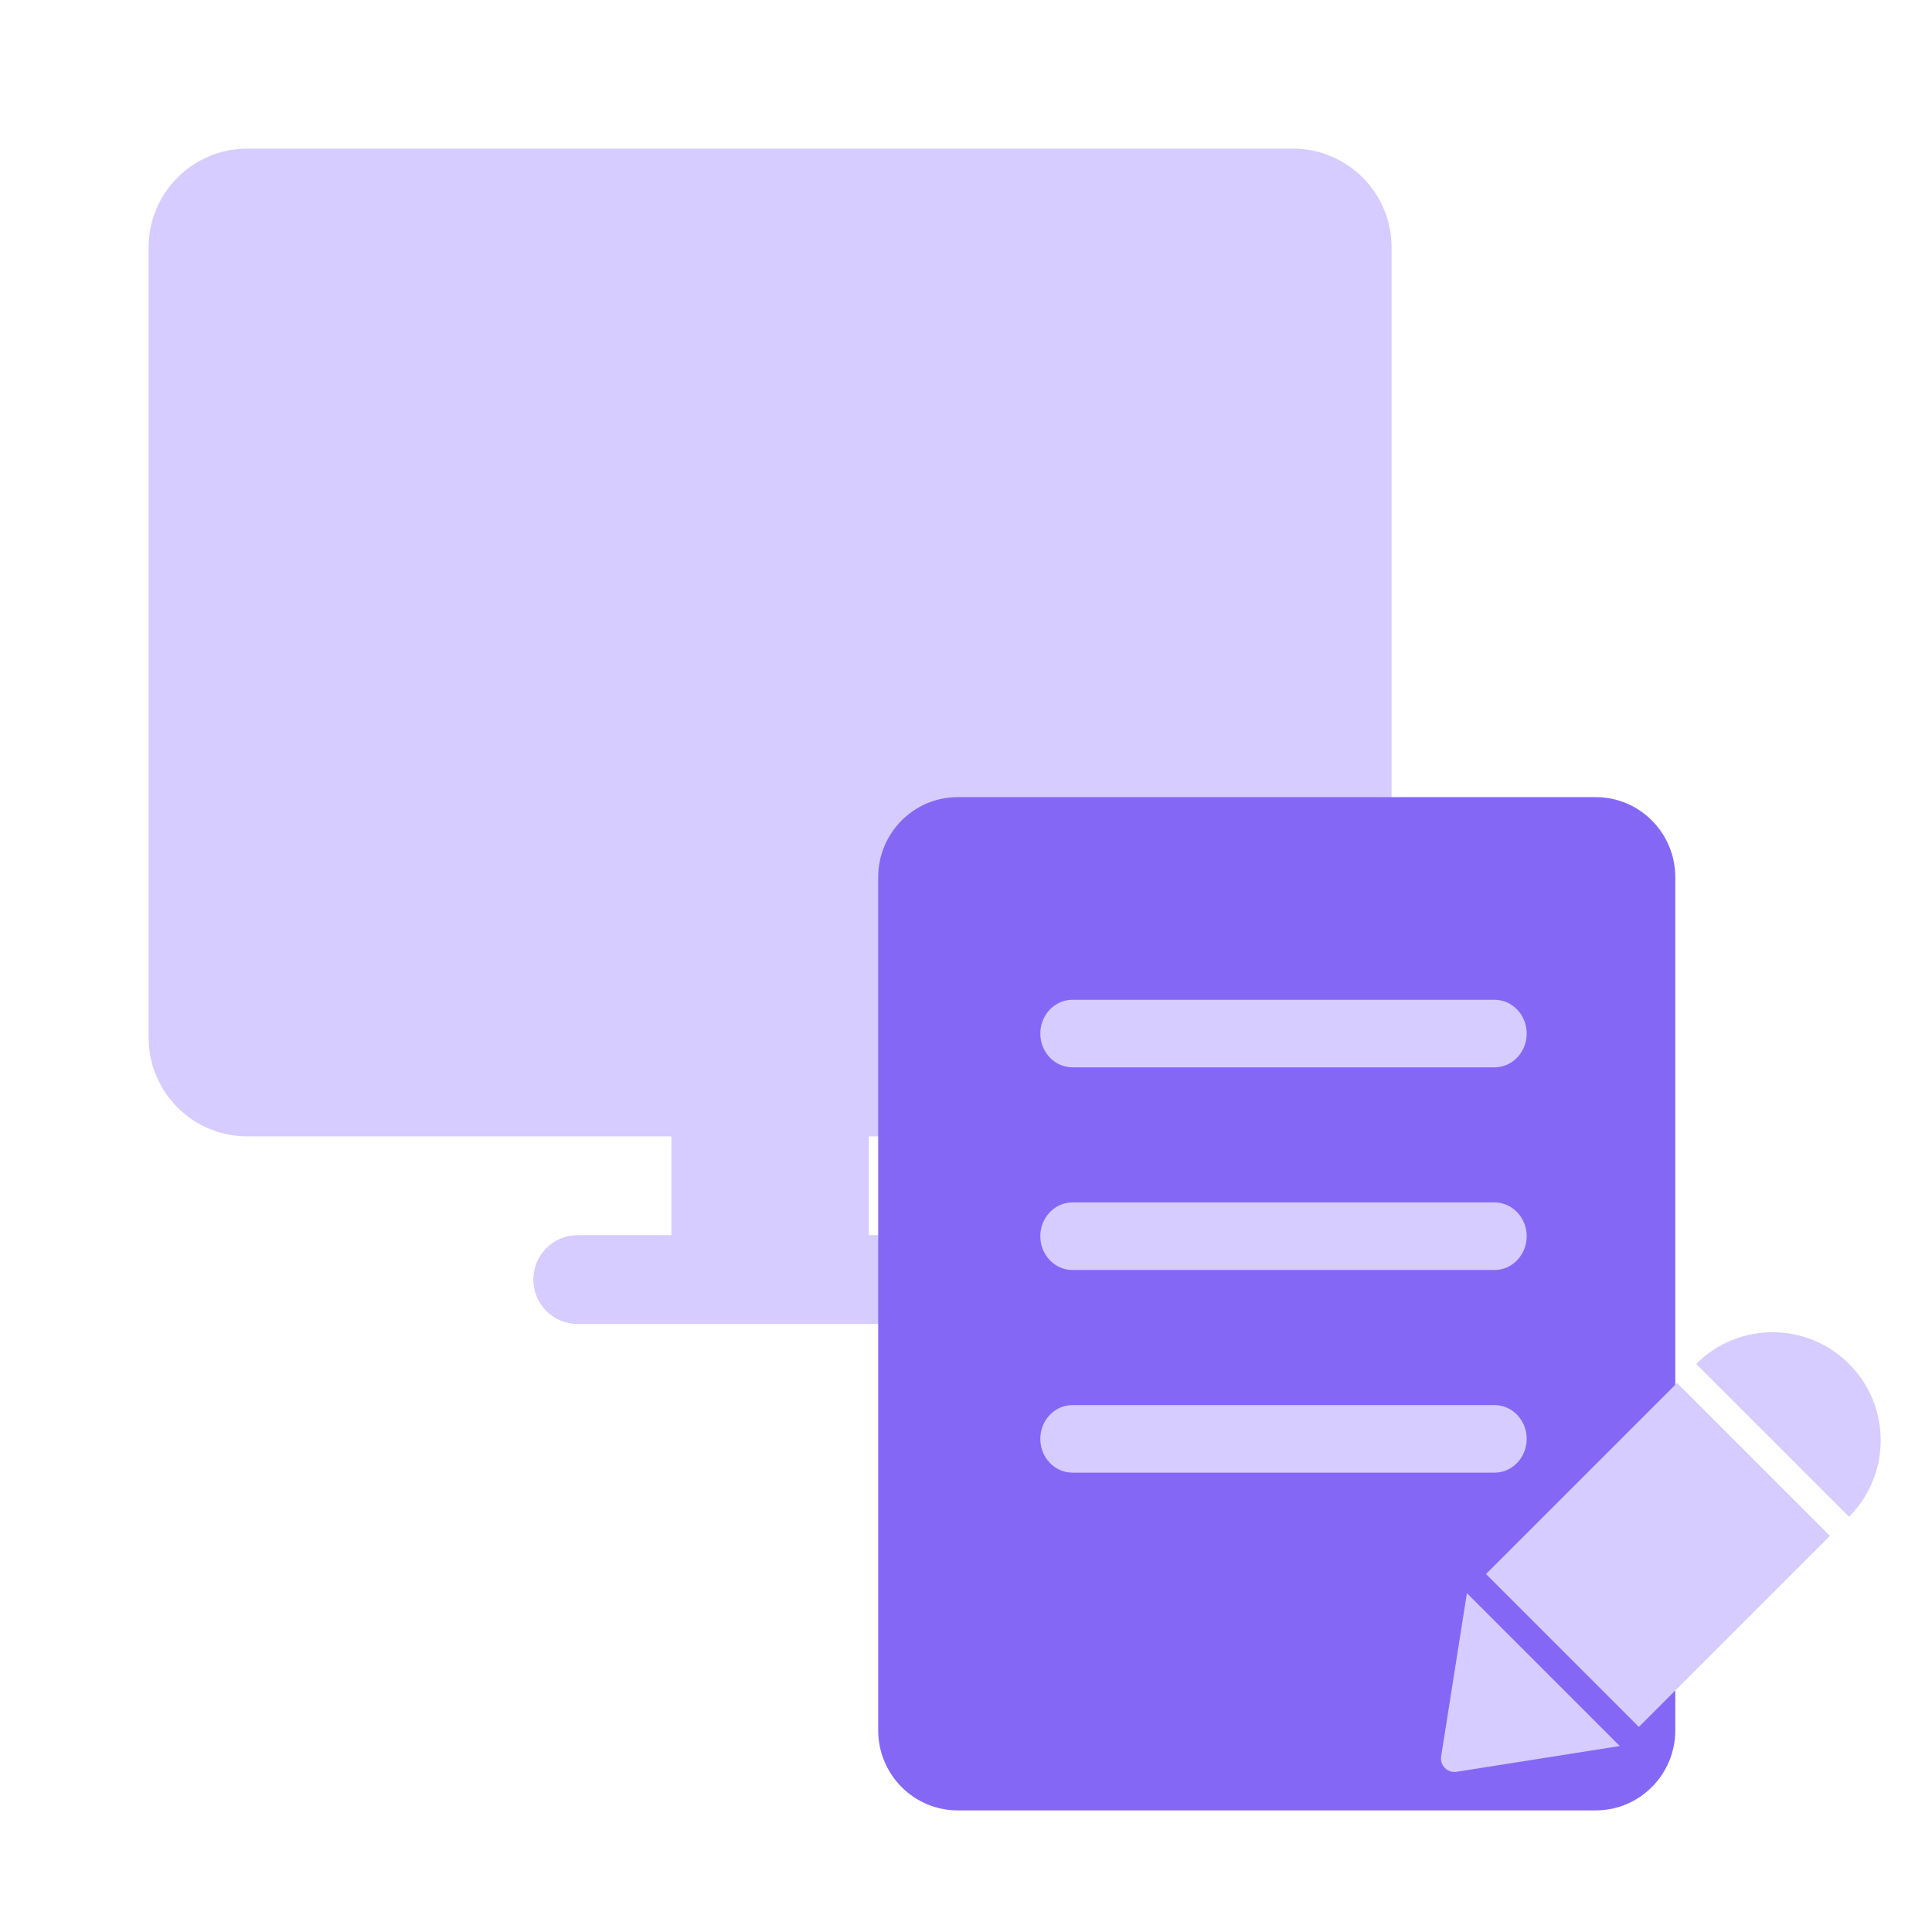 <svg width="143" height="143" viewBox="0 0 143 143" fill="none" xmlns="http://www.w3.org/2000/svg">
<path fill-rule="evenodd" clip-rule="evenodd" d="M18.302 84.109C14.269 84.109 11 80.836 11 76.798V18.311C11 14.273 14.269 11 18.302 11H95.698C99.731 11 103 14.273 103 18.311V76.798C103 80.836 99.731 84.109 95.698 84.109H64.302V91.42H71.238C73.053 91.42 74.524 92.893 74.524 94.71C74.524 96.527 73.053 98 71.238 98H64.302H49.698H42.762C40.947 98 39.476 96.527 39.476 94.71C39.476 92.893 40.947 91.42 42.762 91.42H49.698V84.109H18.302Z" fill="#D6CCFF"/>
<path d="M65 64.933C65 61.656 67.638 59 70.893 59H118.107C121.362 59 124 61.656 124 64.933V128.068C124 131.344 121.362 134 118.107 134H70.893C67.638 134 65 131.344 65 128.068V64.933Z" fill="#8468F5"/>
<path fill-rule="evenodd" clip-rule="evenodd" d="M77 76.5C77 75.119 78.067 74 79.382 74H110.618C111.934 74 113 75.119 113 76.5C113 77.881 111.934 79 110.618 79H79.382C78.067 79 77 77.881 77 76.5Z" fill="#D6CCFF"/>
<path fill-rule="evenodd" clip-rule="evenodd" d="M77 91.5C77 90.119 78.067 89 79.382 89H110.618C111.934 89 113 90.119 113 91.5C113 92.881 111.934 94 110.618 94H79.382C78.067 94 77 92.881 77 91.5Z" fill="#D6CCFF"/>
<path fill-rule="evenodd" clip-rule="evenodd" d="M77 106.5C77 105.119 78.067 104 79.382 104H110.618C111.934 104 113 105.119 113 106.5C113 107.881 111.934 109 110.618 109H79.382C78.067 109 77 107.881 77 106.5Z" fill="#D6CCFF"/>
<path d="M124.132 102.364L135.446 113.678L121.304 127.82L109.99 116.506L124.132 102.364Z" fill="#D6CCFF"/>
<path d="M108.576 117.92L119.89 129.234L107.813 131.141C107.142 131.247 106.563 130.668 106.669 129.997L108.576 117.92Z" fill="#D6CCFF"/>
<path d="M125.547 100.95C128.671 97.826 133.736 97.826 136.86 100.95C139.984 104.074 139.984 109.139 136.86 112.263L125.547 100.95Z" fill="#D6CCFF"/>
</svg>
